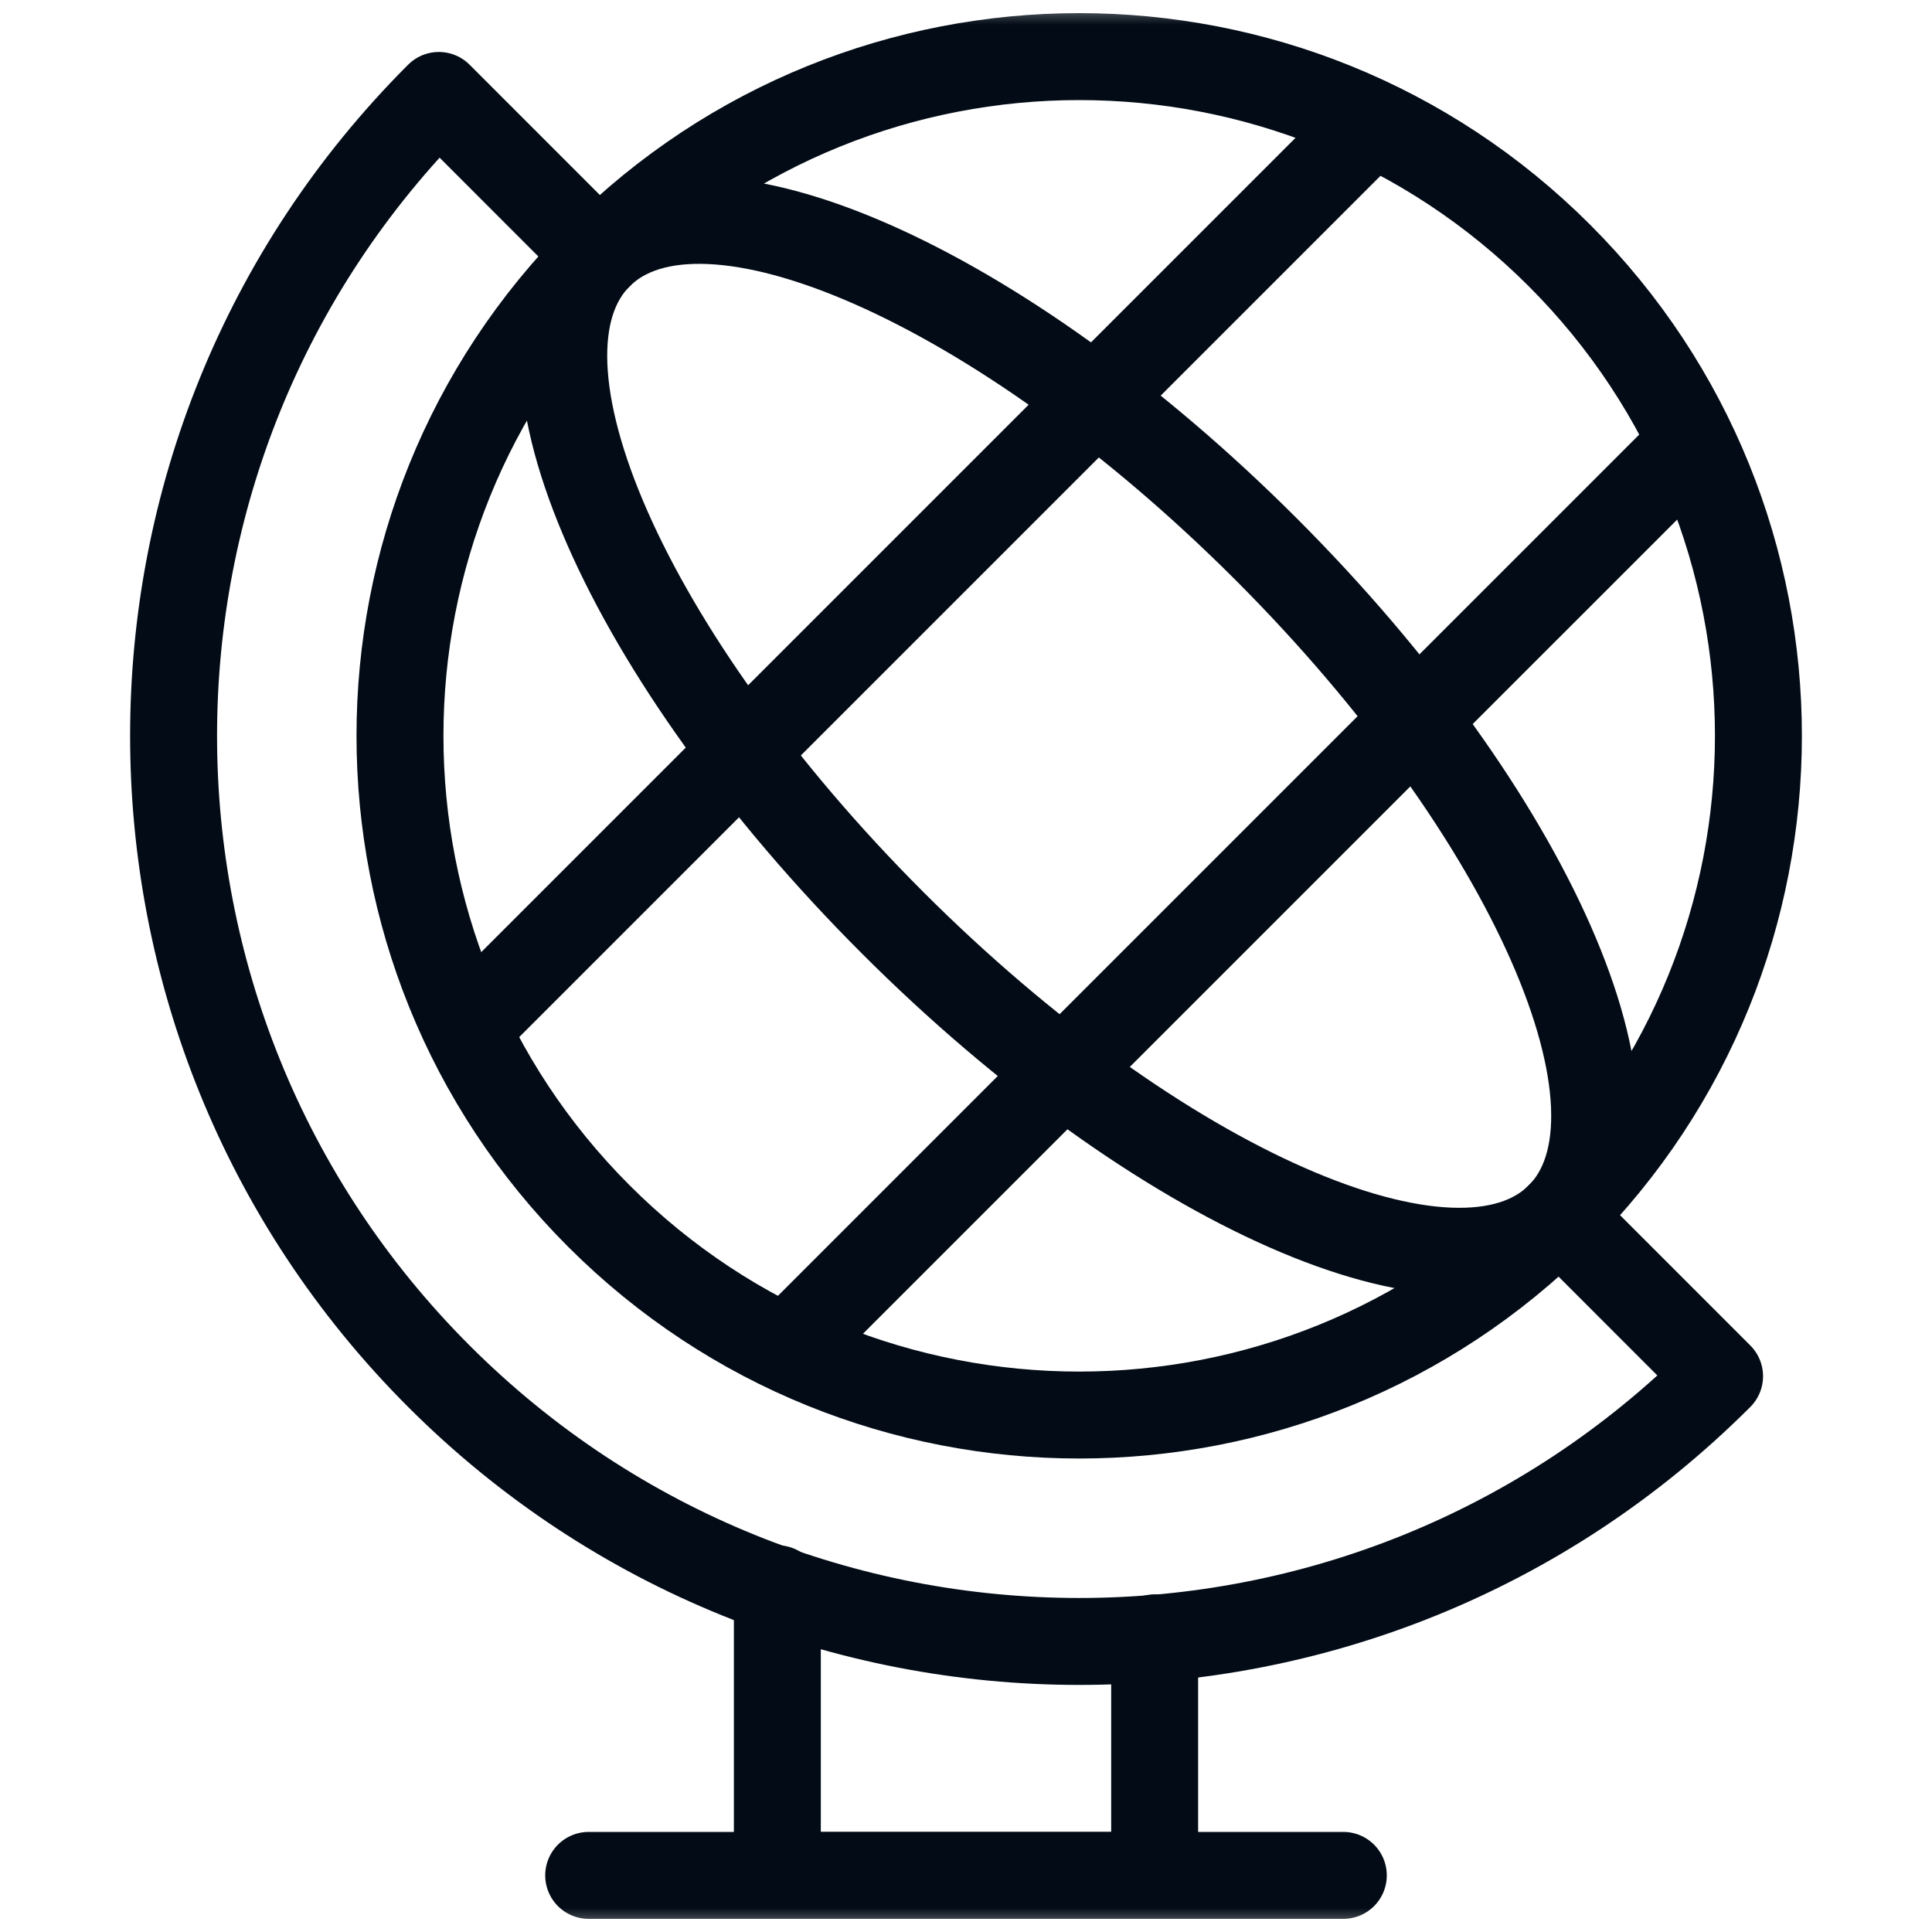 <?xml version="1.0" encoding="UTF-8"?>
<svg xmlns="http://www.w3.org/2000/svg" width="40" height="40" viewBox="0 0 40 40" fill="none">
  <mask id="mask0_204_1251" style="mask-type:luminance" maskUnits="userSpaceOnUse" x="0" y="0" width="40" height="40">
    <path d="M0 3.8147e-06H40V40H0V3.8147e-06Z" fill="white"></path>
  </mask>
  <g mask="url(#mask0_204_1251)">
    <path d="M32.288 5.291C37.779 10.782 37.779 19.686 32.288 25.178C26.796 30.67 17.892 30.67 12.4 25.178C6.908 19.686 6.908 10.782 12.4 5.291C17.892 -0.201 26.796 -0.201 32.288 5.291Z" stroke="#020B16" stroke-width="1.8" stroke-miterlimit="10" stroke-linecap="round" stroke-linejoin="round"></path>
    <path d="M26.211 11.367C31.703 16.859 34.423 23.042 32.288 25.178C30.152 27.314 23.969 24.593 18.477 19.101C12.985 13.61 10.264 7.426 12.4 5.291C14.536 3.155 20.719 5.876 26.211 11.367Z" stroke="#020B16" stroke-width="1.8" stroke-miterlimit="10" stroke-linecap="round" stroke-linejoin="round"></path>
    <path d="M28.395 2.554L9.664 21.285" stroke="#020B16" stroke-width="1.8" stroke-miterlimit="10" stroke-linecap="round" stroke-linejoin="round"></path>
    <path d="M16.293 27.915L35.025 9.184" stroke="#020B16" stroke-width="1.8" stroke-miterlimit="10" stroke-linecap="round" stroke-linejoin="round"></path>
    <path d="M12.4 5.291L9.086 1.976C1.763 9.298 1.763 21.17 9.086 28.493C16.408 35.815 28.28 35.815 35.602 28.493L32.288 25.178" stroke="#020B16" stroke-width="1.8" stroke-miterlimit="10" stroke-linecap="round" stroke-linejoin="round"></path>
    <path d="M16.094 32.893V38.828H23.906V33.91" stroke="#020B16" stroke-width="1.8" stroke-miterlimit="10" stroke-linecap="round" stroke-linejoin="round"></path>
    <path d="M12.188 38.828H27.812" stroke="#020B16" stroke-width="1.8" stroke-miterlimit="10" stroke-linecap="round" stroke-linejoin="round"></path>
  </g>
</svg>
